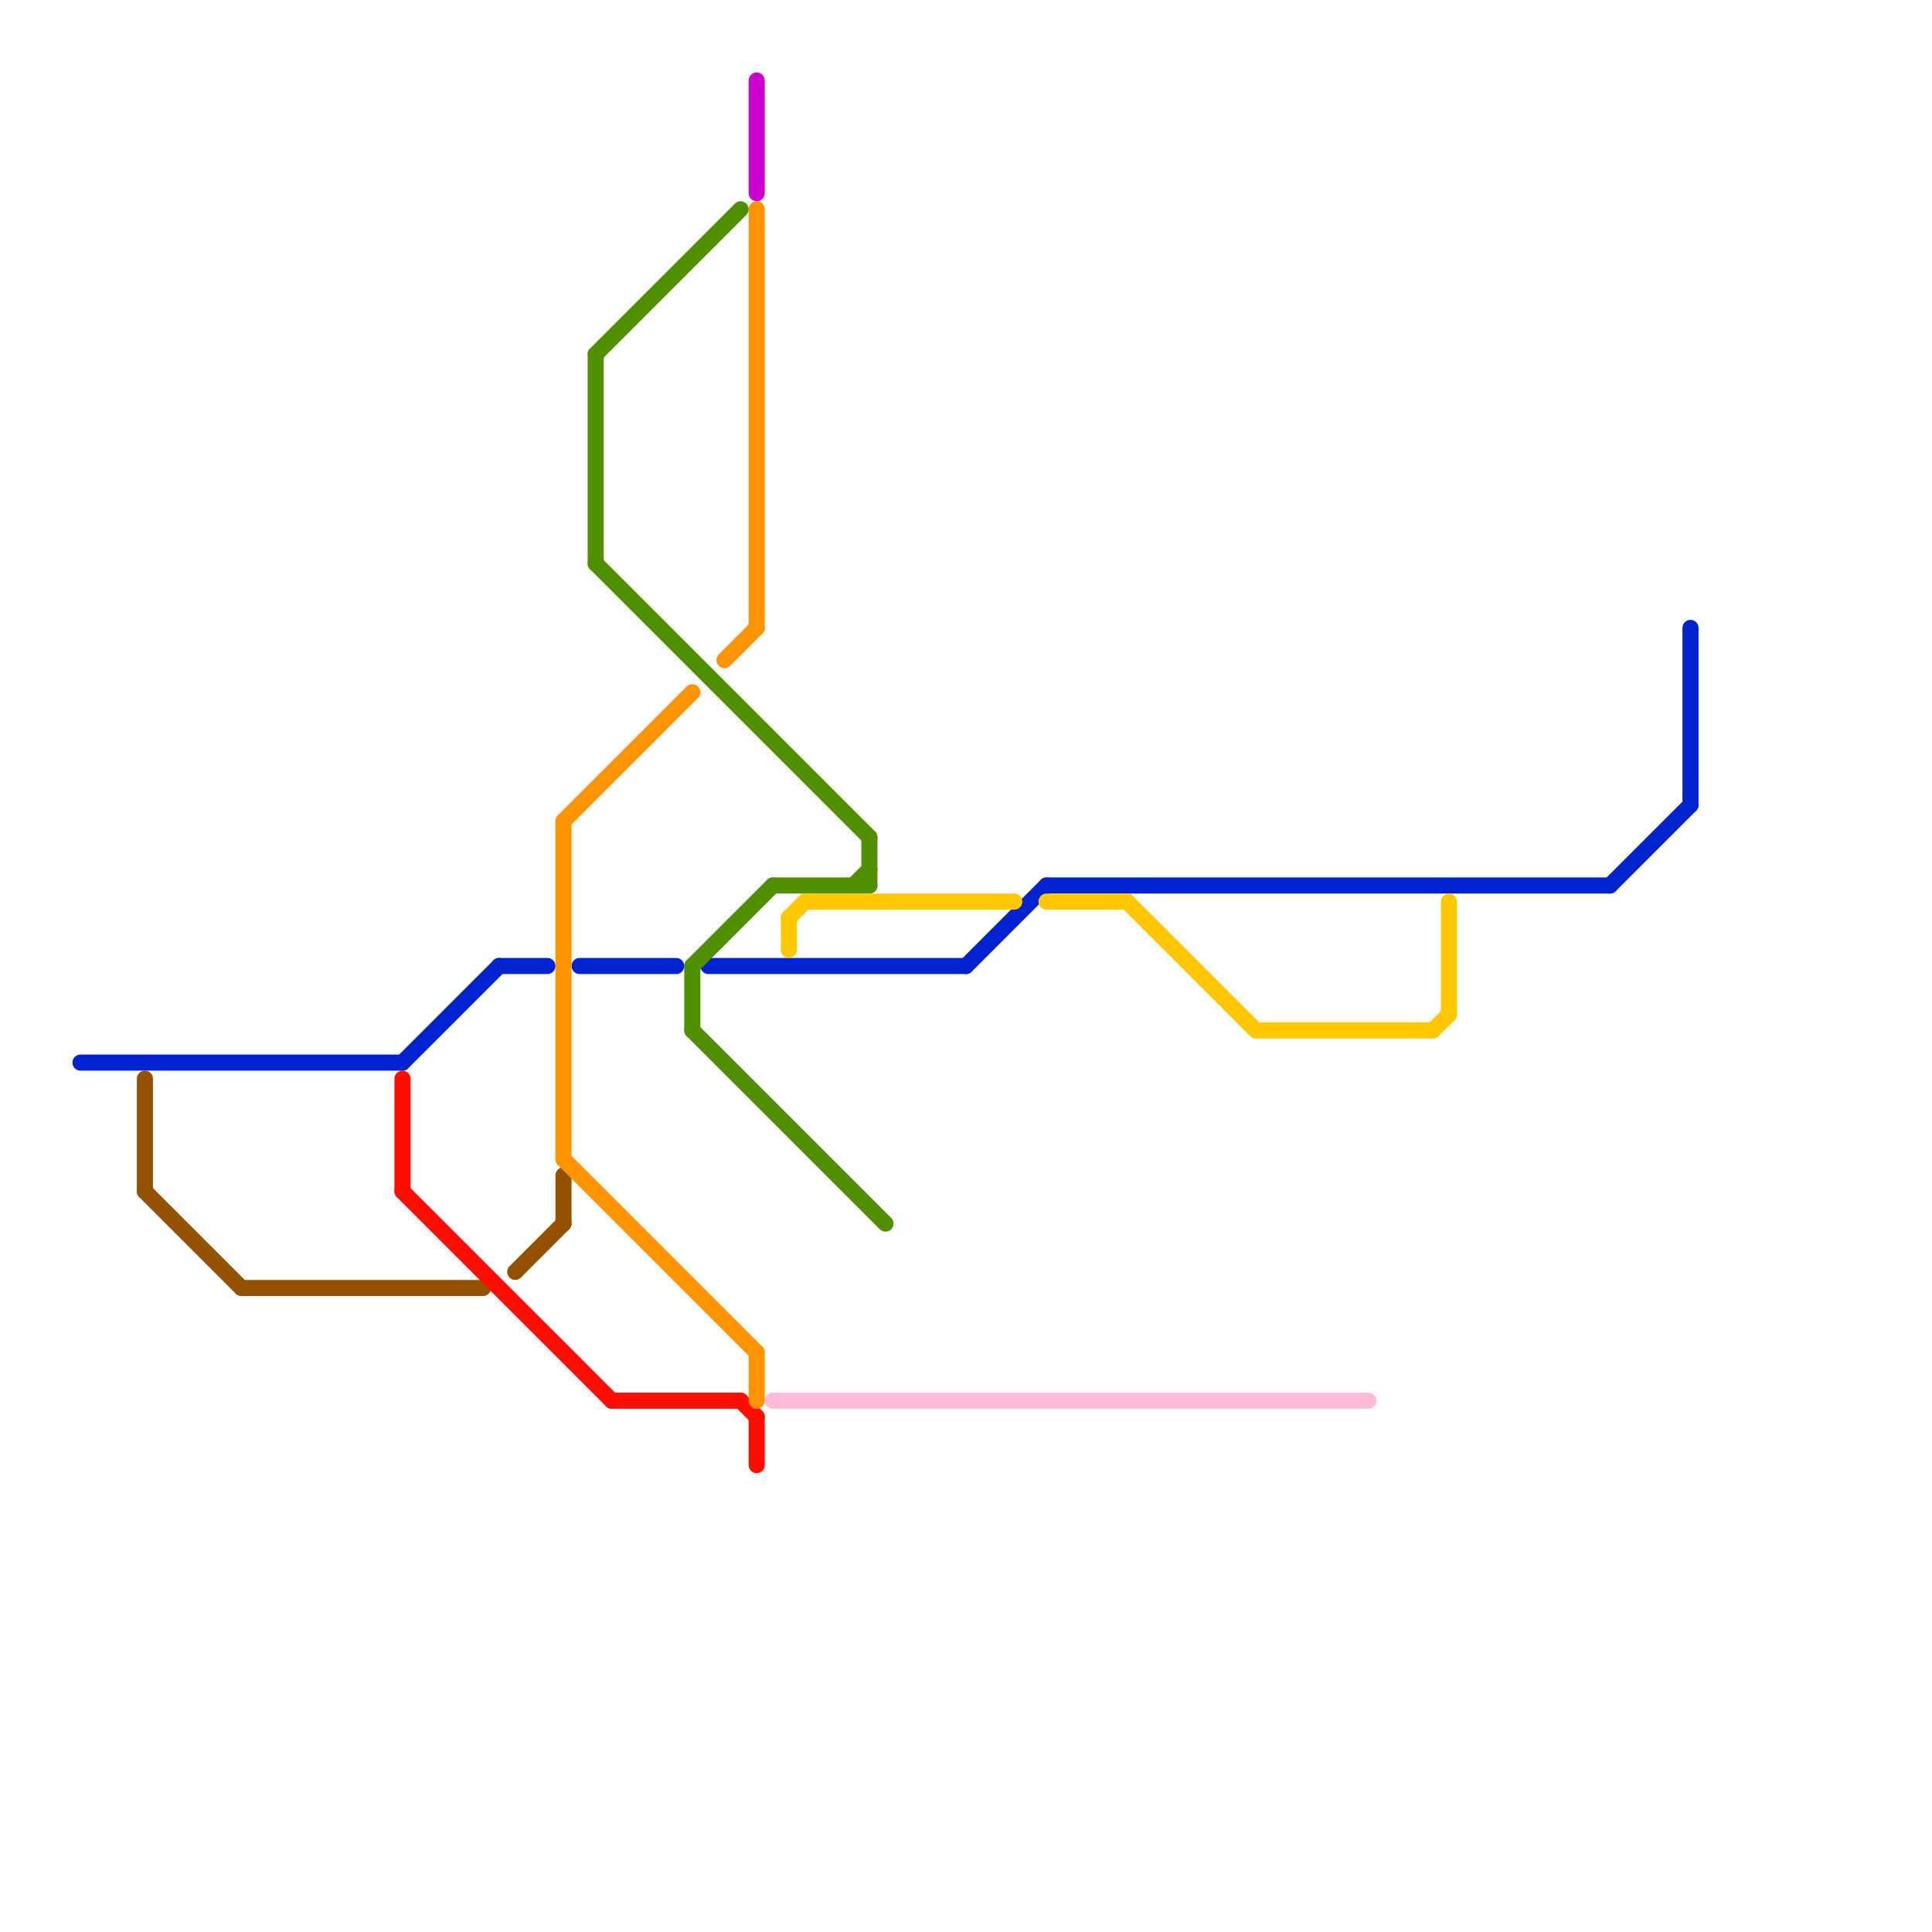 
<svg version="1.1" xmlns="http://www.w3.org/2000/svg" viewBox="0 0 120 120">
<style>text { font: 1px Helvetica; font-weight: 600; white-space: pre; dominant-baseline: central; } line { stroke-width: 1; fill: none; stroke-linecap: round; stroke-linejoin: round; } .c0 { stroke: #0123cf } .c1 { stroke: #945200 } .c2 { stroke: #ff0e00 } .c3 { stroke: #ff9300 } .c4 { stroke: #4f8f00 } .c5 { stroke: #cb00ce } .c6 { stroke: #ffbcd9 } .c7 { stroke: #ffc800 }</style><defs><g id="wm-xf"><circle r="1.2" fill="#000"/><circle r="0.9" fill="#fff"/><circle r="0.6" fill="#000"/><circle r="0.3" fill="#fff"/></g><g id="wm"><circle r="0.6" fill="#000"/><circle r="0.3" fill="#fff"/></g></defs><line class="c0" x1="105" y1="39" x2="105" y2="50"/><line class="c0" x1="31" y1="60" x2="34" y2="60"/><line class="c0" x1="60" y1="60" x2="65" y2="55"/><line class="c0" x1="36" y1="60" x2="42" y2="60"/><line class="c0" x1="65" y1="55" x2="100" y2="55"/><line class="c0" x1="5" y1="66" x2="25" y2="66"/><line class="c0" x1="25" y1="66" x2="31" y2="60"/><line class="c0" x1="44" y1="60" x2="60" y2="60"/><line class="c0" x1="100" y1="55" x2="105" y2="50"/><line class="c1" x1="15" y1="80" x2="30" y2="80"/><line class="c1" x1="9" y1="67" x2="9" y2="74"/><line class="c1" x1="35" y1="73" x2="35" y2="76"/><line class="c1" x1="9" y1="74" x2="15" y2="80"/><line class="c1" x1="32" y1="79" x2="35" y2="76"/><line class="c2" x1="47" y1="88" x2="47" y2="91"/><line class="c2" x1="25" y1="74" x2="38" y2="87"/><line class="c2" x1="46" y1="87" x2="47" y2="88"/><line class="c2" x1="25" y1="67" x2="25" y2="74"/><line class="c2" x1="38" y1="87" x2="46" y2="87"/><line class="c3" x1="35" y1="51" x2="35" y2="72"/><line class="c3" x1="35" y1="72" x2="47" y2="84"/><line class="c3" x1="47" y1="13" x2="47" y2="39"/><line class="c3" x1="35" y1="51" x2="43" y2="43"/><line class="c3" x1="45" y1="41" x2="47" y2="39"/><line class="c3" x1="47" y1="84" x2="47" y2="87"/><line class="c4" x1="54" y1="52" x2="54" y2="55"/><line class="c4" x1="48" y1="55" x2="54" y2="55"/><line class="c4" x1="37" y1="22" x2="46" y2="13"/><line class="c4" x1="43" y1="64" x2="55" y2="76"/><line class="c4" x1="53" y1="55" x2="54" y2="54"/><line class="c4" x1="43" y1="60" x2="48" y2="55"/><line class="c4" x1="37" y1="22" x2="37" y2="35"/><line class="c4" x1="37" y1="35" x2="54" y2="52"/><line class="c4" x1="43" y1="60" x2="43" y2="64"/><line class="c5" x1="47" y1="5" x2="47" y2="12"/><line class="c6" x1="48" y1="87" x2="85" y2="87"/><line class="c7" x1="50" y1="56" x2="63" y2="56"/><line class="c7" x1="89" y1="64" x2="90" y2="63"/><line class="c7" x1="65" y1="56" x2="70" y2="56"/><line class="c7" x1="78" y1="64" x2="89" y2="64"/><line class="c7" x1="49" y1="57" x2="50" y2="56"/><line class="c7" x1="49" y1="57" x2="49" y2="59"/><line class="c7" x1="90" y1="56" x2="90" y2="63"/><line class="c7" x1="70" y1="56" x2="78" y2="64"/>
</svg>
